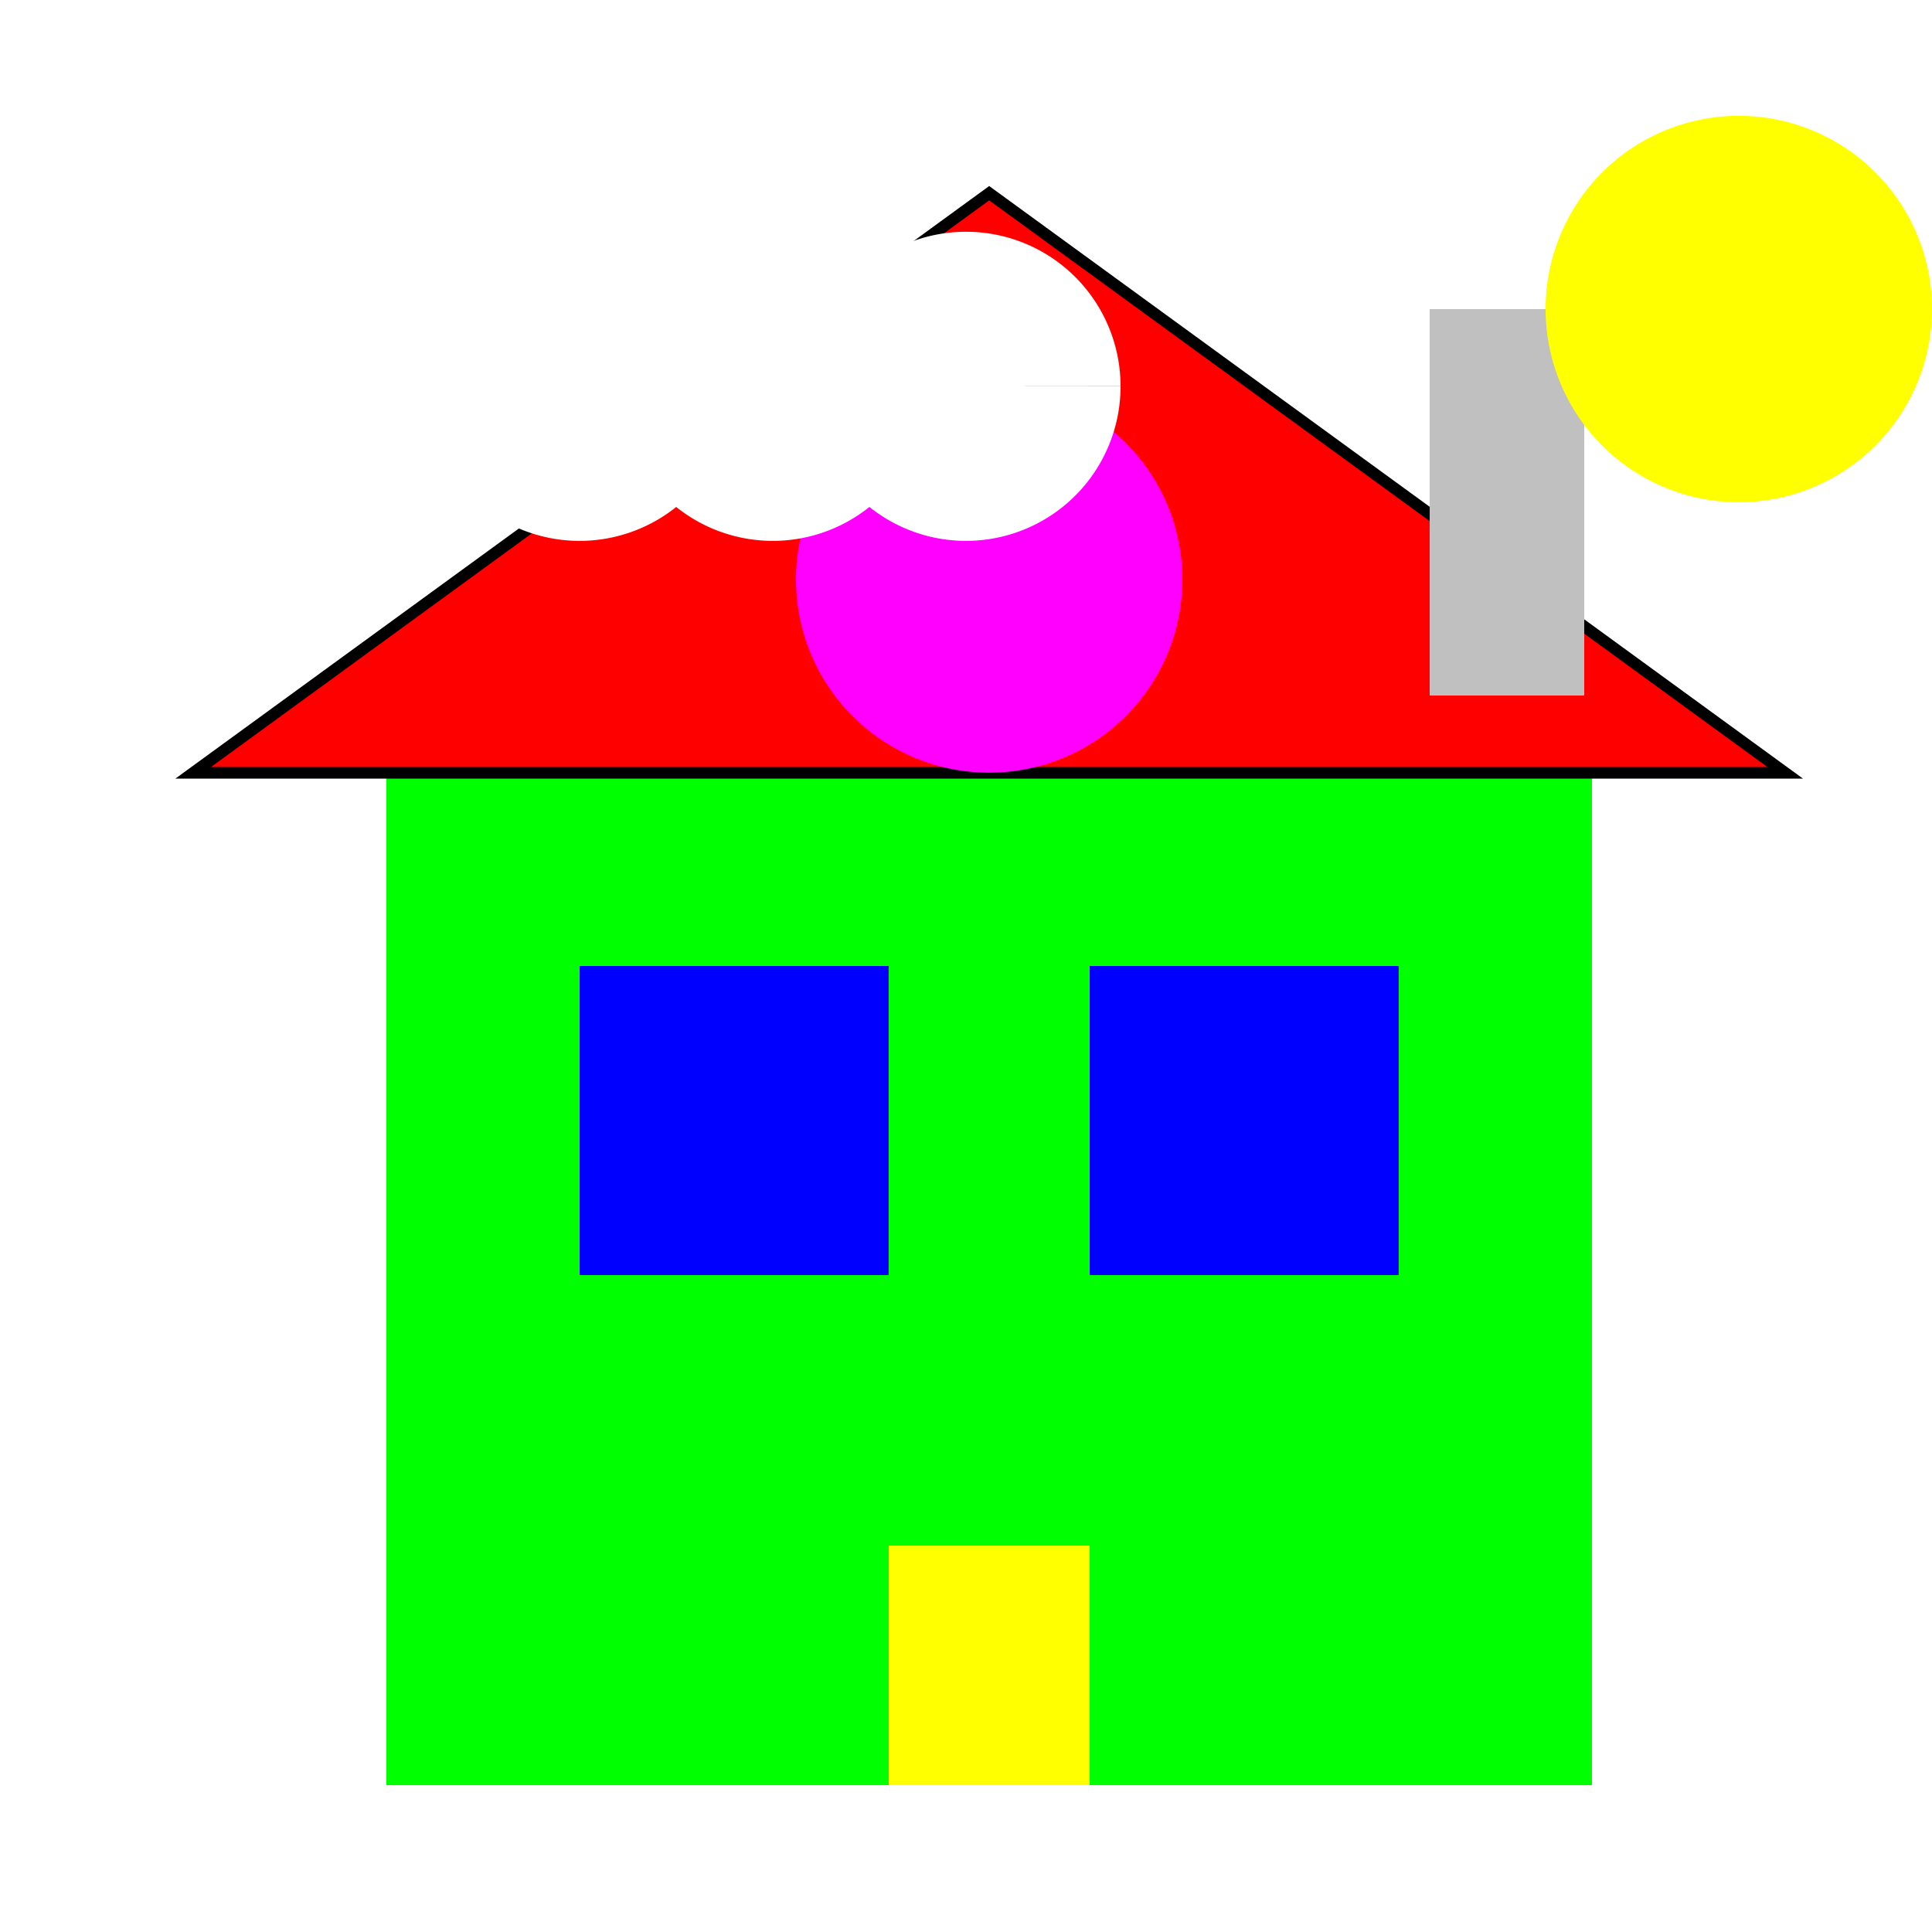 <!--

Generated by DrawGPT.
Free, open source, AI generated images in SVG, PNG, and HTML Canvas format.
https://drawgpt.ai

Created: 2023-09-27T03:08:21.507Z
Link: https://drawgpt.ai/prompt/85536/

-->
<svg xmlns="http://www.w3.org/2000/svg" xmlns:xlink="http://www.w3.org/1999/xlink" width="500" height="500"><defs/><g><rect fill="#FFFFFF" stroke="none" x="0" y="0" width="512" height="512"/><path fill="#FF0000" stroke="none" paint-order="stroke fill markers" d=" M 256 50 L 50 200 L 462 200 Z"/><rect fill="#00FF00" stroke="none" x="100" y="200" width="312" height="262"/><rect fill="#0000FF" stroke="none" x="150" y="250" width="80" height="80"/><rect fill="#0000FF" stroke="none" x="282" y="250" width="80" height="80"/><rect fill="#FFFF00" stroke="none" x="230" y="400" width="52" height="62"/><path fill="none" stroke="#000000" paint-order="fill stroke markers" d=" M 256 50 L 462 200 L 50 200 Z" stroke-miterlimit="10" stroke-width="3" stroke-dasharray=""/><rect fill="#C0C0C0" stroke="none" x="370" y="80" width="40" height="100"/><path fill="#FF00FF" stroke="none" paint-order="stroke fill markers" d=" M 306 150 A 50 50 0 1 1 306 149.95 Z"/><path fill="#FFFFFF" stroke="none" paint-order="stroke fill markers" d=" M 140 100 A 40 40 0 1 1 140 99.96 L 190 100 A 40 40 0 1 1 190 99.96 L 240 100 A 40 40 0 1 1 240 99.96 L 290 100 A 40 40 0 1 1 290 99.96 Z"/><path fill="#FFFF00" stroke="none" paint-order="stroke fill markers" d=" M 500 80 A 50 50 0 1 1 500 79.95 Z"/></g></svg>